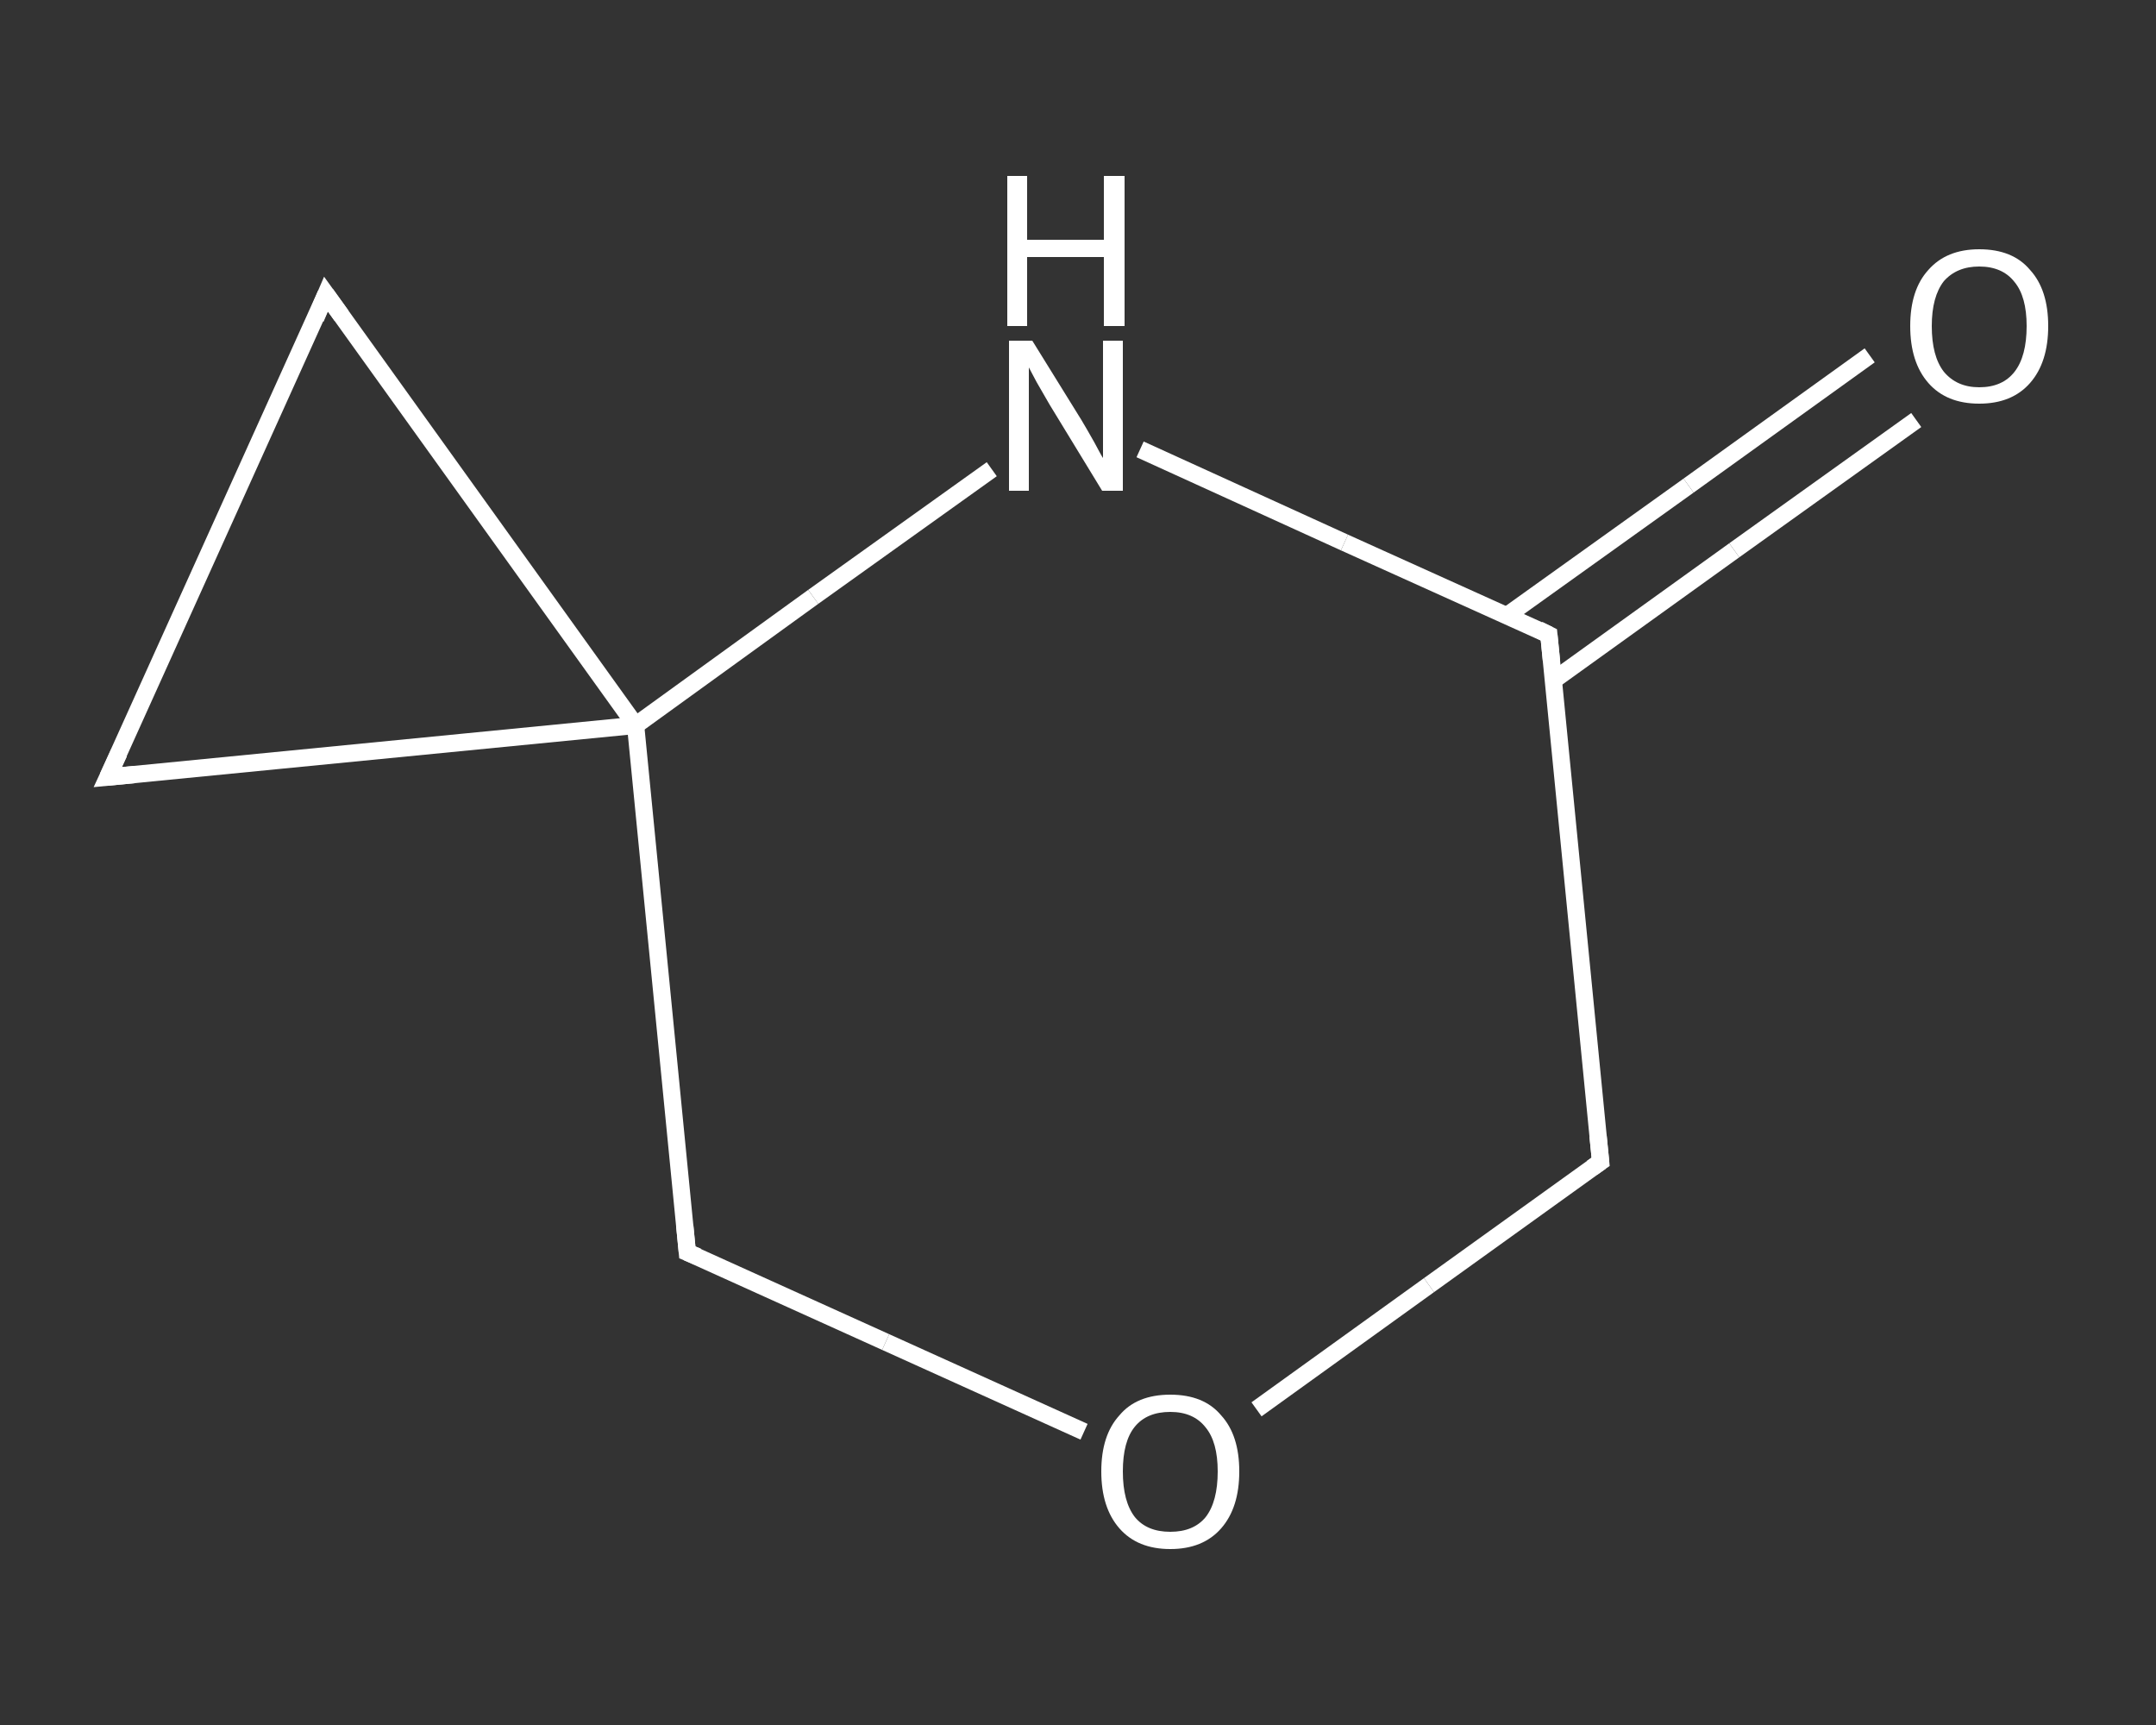 <?xml version='1.0' encoding='iso-8859-1'?>
<svg version='1.1' baseProfile='full'
              xmlns='http://www.w3.org/2000/svg'
                      xmlns:rdkit='http://www.rdkit.org/xml'
                      xmlns:xlink='http://www.w3.org/1999/xlink'
                  xml:space='preserve'
width='250px' height='200px' viewBox='0 0 250 200'>
<rect x="0" y="0" width="250" height="200" fill="#333333" stroke="none"/>
<!-- END OF HEADER -->
<rect style='opacity:1.0;fill:transparent;stroke:none' width='250.0' height='200.0' x='0.0' y='0.0'> </rect>
<path class='bond-0 atom-0 atom-1' d='M 222.2,48.7 L 201.1,63.8' style='fill:none;fill-rule:evenodd;stroke:#FFFFFF;stroke-width:2.0px;stroke-linecap:butt;stroke-linejoin:miter;stroke-opacity:1' />
<path class='bond-0 atom-0 atom-1' d='M 201.1,63.8 L 180.1,78.9' style='fill:none;fill-rule:evenodd;stroke:#FFFFFF;stroke-width:2.0px;stroke-linecap:butt;stroke-linejoin:miter;stroke-opacity:1' />
<path class='bond-0 atom-0 atom-1' d='M 216.8,41.2 L 195.8,56.3' style='fill:none;fill-rule:evenodd;stroke:#FFFFFF;stroke-width:2.0px;stroke-linecap:butt;stroke-linejoin:miter;stroke-opacity:1' />
<path class='bond-0 atom-0 atom-1' d='M 195.8,56.3 L 174.7,71.4' style='fill:none;fill-rule:evenodd;stroke:#FFFFFF;stroke-width:2.0px;stroke-linecap:butt;stroke-linejoin:miter;stroke-opacity:1' />
<path class='bond-1 atom-1 atom-2' d='M 179.6,73.6 L 185.6,134.7' style='fill:none;fill-rule:evenodd;stroke:#FFFFFF;stroke-width:2.0px;stroke-linecap:butt;stroke-linejoin:miter;stroke-opacity:1' />
<path class='bond-2 atom-2 atom-3' d='M 185.6,134.7 L 165.7,149.0' style='fill:none;fill-rule:evenodd;stroke:#FFFFFF;stroke-width:2.0px;stroke-linecap:butt;stroke-linejoin:miter;stroke-opacity:1' />
<path class='bond-2 atom-2 atom-3' d='M 165.7,149.0 L 145.7,163.4' style='fill:none;fill-rule:evenodd;stroke:#FFFFFF;stroke-width:2.0px;stroke-linecap:butt;stroke-linejoin:miter;stroke-opacity:1' />
<path class='bond-3 atom-3 atom-4' d='M 125.7,166.0 L 102.7,155.6' style='fill:none;fill-rule:evenodd;stroke:#FFFFFF;stroke-width:2.0px;stroke-linecap:butt;stroke-linejoin:miter;stroke-opacity:1' />
<path class='bond-3 atom-3 atom-4' d='M 102.7,155.6 L 79.7,145.2' style='fill:none;fill-rule:evenodd;stroke:#FFFFFF;stroke-width:2.0px;stroke-linecap:butt;stroke-linejoin:miter;stroke-opacity:1' />
<path class='bond-4 atom-4 atom-5' d='M 79.7,145.2 L 73.7,84.1' style='fill:none;fill-rule:evenodd;stroke:#FFFFFF;stroke-width:2.0px;stroke-linecap:butt;stroke-linejoin:miter;stroke-opacity:1' />
<path class='bond-5 atom-5 atom-6' d='M 73.7,84.1 L 12.5,90.1' style='fill:none;fill-rule:evenodd;stroke:#FFFFFF;stroke-width:2.0px;stroke-linecap:butt;stroke-linejoin:miter;stroke-opacity:1' />
<path class='bond-6 atom-6 atom-7' d='M 12.5,90.1 L 37.8,34.1' style='fill:none;fill-rule:evenodd;stroke:#FFFFFF;stroke-width:2.0px;stroke-linecap:butt;stroke-linejoin:miter;stroke-opacity:1' />
<path class='bond-7 atom-5 atom-8' d='M 73.7,84.1 L 94.3,69.2' style='fill:none;fill-rule:evenodd;stroke:#FFFFFF;stroke-width:2.0px;stroke-linecap:butt;stroke-linejoin:miter;stroke-opacity:1' />
<path class='bond-7 atom-5 atom-8' d='M 94.3,69.2 L 115.0,54.4' style='fill:none;fill-rule:evenodd;stroke:#FFFFFF;stroke-width:2.0px;stroke-linecap:butt;stroke-linejoin:miter;stroke-opacity:1' />
<path class='bond-8 atom-8 atom-1' d='M 132.2,52.1 L 155.9,62.9' style='fill:none;fill-rule:evenodd;stroke:#FFFFFF;stroke-width:2.0px;stroke-linecap:butt;stroke-linejoin:miter;stroke-opacity:1' />
<path class='bond-8 atom-8 atom-1' d='M 155.9,62.9 L 179.6,73.6' style='fill:none;fill-rule:evenodd;stroke:#FFFFFF;stroke-width:2.0px;stroke-linecap:butt;stroke-linejoin:miter;stroke-opacity:1' />
<path class='bond-9 atom-7 atom-5' d='M 37.8,34.1 L 73.7,84.1' style='fill:none;fill-rule:evenodd;stroke:#FFFFFF;stroke-width:2.0px;stroke-linecap:butt;stroke-linejoin:miter;stroke-opacity:1' />
<path d='M 179.9,76.6 L 179.6,73.6 L 178.4,73.0' style='fill:none;stroke:#FFFFFF;stroke-width:2.0px;stroke-linecap:butt;stroke-linejoin:miter;stroke-opacity:1;' />
<path d='M 185.3,131.7 L 185.6,134.7 L 184.6,135.4' style='fill:none;stroke:#FFFFFF;stroke-width:2.0px;stroke-linecap:butt;stroke-linejoin:miter;stroke-opacity:1;' />
<path d='M 80.9,145.7 L 79.7,145.2 L 79.4,142.1' style='fill:none;stroke:#FFFFFF;stroke-width:2.0px;stroke-linecap:butt;stroke-linejoin:miter;stroke-opacity:1;' />
<path d='M 15.6,89.8 L 12.5,90.1 L 13.8,87.3' style='fill:none;stroke:#FFFFFF;stroke-width:2.0px;stroke-linecap:butt;stroke-linejoin:miter;stroke-opacity:1;' />
<path d='M 36.6,36.9 L 37.8,34.1 L 39.6,36.6' style='fill:none;stroke:#FFFFFF;stroke-width:2.0px;stroke-linecap:butt;stroke-linejoin:miter;stroke-opacity:1;' />
<path class='atom-0' d='M 221.5 37.8
Q 221.5 33.6, 223.6 31.3
Q 225.7 28.9, 229.5 28.9
Q 233.4 28.9, 235.4 31.3
Q 237.5 33.6, 237.5 37.8
Q 237.5 42.0, 235.4 44.4
Q 233.3 46.8, 229.5 46.8
Q 225.7 46.8, 223.6 44.4
Q 221.5 42.0, 221.5 37.8
M 229.5 44.9
Q 232.2 44.9, 233.6 43.1
Q 235.0 41.3, 235.0 37.8
Q 235.0 34.4, 233.6 32.7
Q 232.2 30.9, 229.5 30.9
Q 226.9 30.9, 225.4 32.6
Q 224.0 34.4, 224.0 37.8
Q 224.0 41.3, 225.4 43.1
Q 226.9 44.9, 229.5 44.9
' fill='#FFFFFF'/>
<path class='atom-3' d='M 127.7 170.6
Q 127.7 166.4, 129.8 164.1
Q 131.8 161.7, 135.7 161.7
Q 139.6 161.7, 141.6 164.1
Q 143.7 166.4, 143.7 170.6
Q 143.7 174.8, 141.6 177.2
Q 139.5 179.6, 135.7 179.6
Q 131.9 179.6, 129.8 177.2
Q 127.7 174.8, 127.7 170.6
M 135.7 177.6
Q 138.4 177.6, 139.8 175.9
Q 141.2 174.1, 141.2 170.6
Q 141.2 167.2, 139.8 165.5
Q 138.4 163.7, 135.7 163.7
Q 133.0 163.7, 131.6 165.4
Q 130.2 167.1, 130.2 170.6
Q 130.2 174.1, 131.6 175.9
Q 133.0 177.6, 135.7 177.6
' fill='#FFFFFF'/>
<path class='atom-8' d='M 119.7 39.5
L 125.4 48.7
Q 126.0 49.7, 126.9 51.3
Q 127.8 53.0, 127.9 53.1
L 127.9 39.5
L 130.2 39.5
L 130.2 56.9
L 127.8 56.9
L 121.7 46.9
Q 121.0 45.7, 120.2 44.3
Q 119.5 43.0, 119.3 42.6
L 119.3 56.9
L 117.0 56.9
L 117.0 39.5
L 119.7 39.5
' fill='#FFFFFF'/>
<path class='atom-8' d='M 116.8 20.4
L 119.1 20.4
L 119.1 27.8
L 128.0 27.8
L 128.0 20.4
L 130.4 20.4
L 130.4 37.8
L 128.0 37.8
L 128.0 29.8
L 119.1 29.8
L 119.1 37.8
L 116.8 37.8
L 116.8 20.4
' fill='#FFFFFF'/>
</svg>
